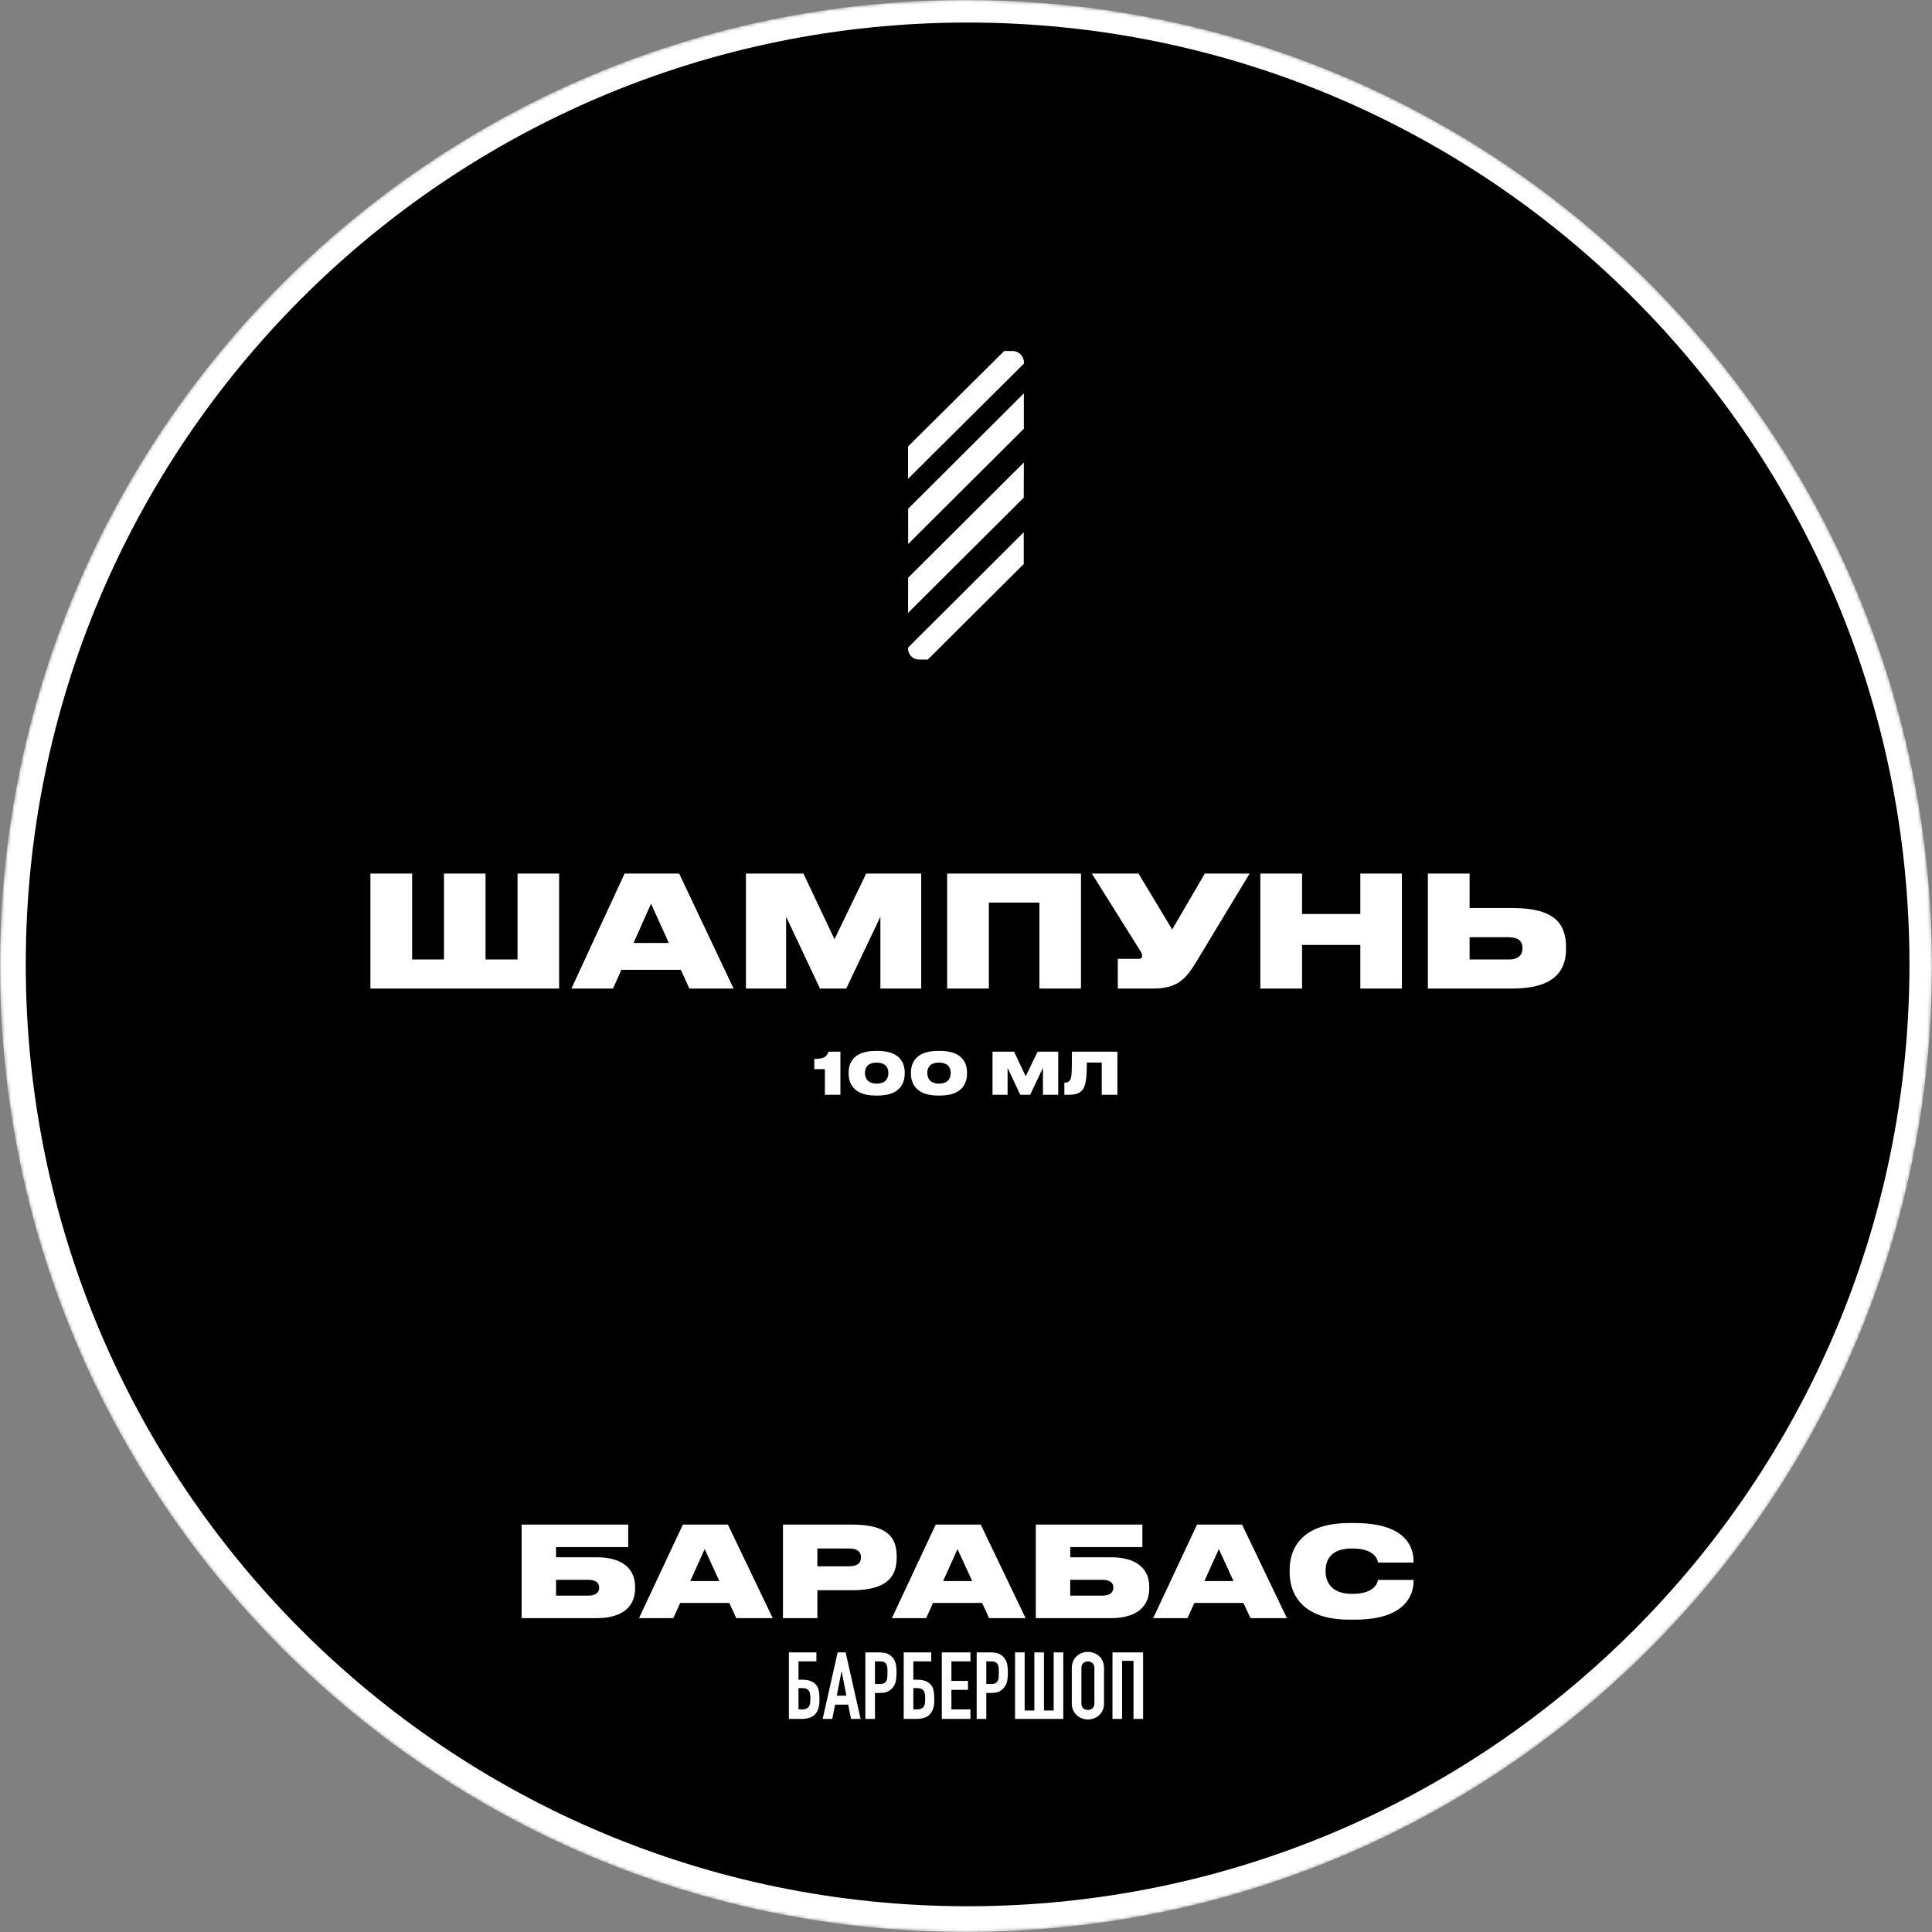 <svg width="600" height="600" viewBox="0 0 600 600" fill="none" xmlns="http://www.w3.org/2000/svg">
<rect x="0" y="0" width="600" height="600" fill="#808080" stroke="none"/>
<mask id="mask0" mask-type="alpha" maskUnits="userSpaceOnUse" x="0" y="0" width="600" height="600">
<path d="M300 600C465.685 600 600 465.685 600 300C600 134.315 465.685 0 300 0C134.315 0 0 134.315 0 300C0 465.685 134.315 600 300 600Z" fill="#C4C4C4"/>
</mask>
<g mask="url(#mask0)">
<path d="M300 600C465.685 600 600 465.685 600 300C600 134.315 465.685 0 300 0C134.315 0 0 134.315 0 300C0 465.685 134.315 600 300 600Z" fill="white"/>
<path d="M300.5 592C462.043 592 593 461.043 593 299.5C593 137.957 462.043 7 300.5 7C138.957 7 8 137.957 8 299.5C8 461.043 138.957 592 300.5 592Z" fill="black"/>
<path d="M245 513.174H253.543V515.959H247.984V521.644H249.155C250.188 521.644 251.047 521.779 251.729 522.05C252.432 522.32 252.997 522.708 253.426 523.21C253.875 523.752 254.158 524.341 254.275 524.979C254.392 525.598 254.46 526.285 254.48 527.039V528.199C254.48 530.017 254.032 531.409 253.134 532.376C252.256 533.342 250.842 533.826 248.891 533.826H245V513.174ZM247.984 524.254V530.867H249.096C249.701 530.867 250.169 530.78 250.501 530.606C250.852 530.432 251.115 530.191 251.291 529.881C251.466 529.571 251.574 529.205 251.612 528.779C251.651 528.353 251.671 527.889 251.671 527.387C251.671 526.865 251.632 526.41 251.554 526.023C251.495 525.617 251.369 525.289 251.174 525.037C250.978 524.785 250.725 524.593 250.413 524.457C250.1 524.321 249.672 524.254 249.125 524.254H247.984ZM262.857 526.604L261.394 519.12H261.336L259.873 526.604H262.857ZM255.484 533.826L260.136 513.174H262.623L267.275 533.826H264.291L263.413 529.388H259.346L258.468 533.826H255.484ZM268.745 533.826V513.174H273.221C274.04 513.174 274.761 513.281 275.386 513.493C276.01 513.705 276.575 514.082 277.083 514.624C277.59 515.166 277.941 515.804 278.137 516.539C278.331 517.255 278.429 518.23 278.429 519.468C278.429 520.396 278.371 521.18 278.254 521.818C278.155 522.456 277.932 523.056 277.581 523.616C277.171 524.292 276.624 524.825 275.942 525.211C275.259 525.579 274.362 525.762 273.25 525.762H271.729V533.826H268.745ZM271.729 515.959V522.978H273.163C273.766 522.978 274.235 522.891 274.567 522.717C274.898 522.543 275.142 522.302 275.299 521.992C275.454 521.702 275.542 521.344 275.562 520.919C275.6 520.493 275.62 520.019 275.62 519.497C275.62 519.013 275.61 518.56 275.591 518.134C275.571 517.69 275.483 517.302 275.328 516.974C275.171 516.646 274.937 516.394 274.626 516.22C274.313 516.046 273.865 515.959 273.28 515.959H271.729ZM280.659 513.174H289.203V515.959H283.644V521.644H284.814C285.848 521.644 286.705 521.779 287.389 522.05C288.091 522.32 288.656 522.708 289.086 523.21C289.534 523.752 289.817 524.341 289.934 524.979C290.051 525.598 290.119 526.285 290.139 527.039V528.199C290.139 530.017 289.69 531.409 288.793 532.376C287.916 533.342 286.501 533.826 284.551 533.826H280.659V513.174ZM283.644 524.254V530.867H284.756C285.359 530.867 285.828 530.78 286.16 530.606C286.511 530.432 286.774 530.191 286.95 529.881C287.126 529.571 287.232 529.205 287.272 528.779C287.31 528.353 287.33 527.889 287.33 527.387C287.33 526.865 287.291 526.41 287.213 526.023C287.155 525.617 287.027 525.289 286.833 525.037C286.637 524.785 286.383 524.593 286.072 524.457C285.76 524.321 285.33 524.254 284.785 524.254H283.644ZM292.488 533.826V513.174H301.382V515.959H295.472V522.021H300.622V524.805H295.472V530.867H301.382V533.826H292.488ZM303.318 533.826V513.174H307.794C308.613 513.174 309.334 513.281 309.959 513.493C310.583 513.705 311.148 514.082 311.656 514.624C312.163 515.166 312.514 515.804 312.709 516.539C312.904 517.255 313.002 518.23 313.002 519.468C313.002 520.396 312.944 521.18 312.827 521.818C312.728 522.456 312.505 523.056 312.154 523.616C311.744 524.292 311.197 524.825 310.515 525.211C309.832 525.579 308.935 525.762 307.823 525.762H306.302V533.826H303.318ZM306.302 515.959V522.978H307.736C308.339 522.978 308.807 522.891 309.14 522.717C309.471 522.543 309.715 522.302 309.871 521.992C310.027 521.702 310.115 521.344 310.135 520.919C310.173 520.493 310.193 520.019 310.193 519.497C310.193 519.013 310.183 518.56 310.164 518.134C310.144 517.69 310.056 517.302 309.901 516.974C309.744 516.646 309.51 516.394 309.198 516.22C308.886 516.046 308.438 515.959 307.853 515.959H306.302ZM318.217 513.174V531.215H321.23V513.174H324.215V531.215H327.228V513.174H330.213V533.826H315.232V513.174H318.217ZM332.857 518.047C332.857 517.215 333.003 516.481 333.296 515.843C333.588 515.204 333.979 514.673 334.466 514.247C334.934 513.841 335.461 513.531 336.046 513.319C336.651 513.107 337.256 513 337.86 513C338.465 513 339.059 513.107 339.645 513.319C340.25 513.531 340.796 513.841 341.283 514.247C341.751 514.673 342.132 515.204 342.424 515.843C342.717 516.481 342.863 517.215 342.863 518.047V528.953C342.863 529.823 342.717 530.568 342.424 531.186C342.132 531.805 341.751 532.318 341.283 532.724C340.796 533.15 340.25 533.469 339.645 533.681C339.059 533.893 338.465 534 337.86 534C337.256 534 336.651 533.893 336.046 533.681C335.461 533.469 334.934 533.15 334.466 532.724C333.979 532.318 333.588 531.805 333.296 531.186C333.003 530.568 332.857 529.823 332.857 528.953V518.047ZM335.841 528.953C335.841 529.669 336.036 530.2 336.426 530.548C336.836 530.877 337.315 531.041 337.86 531.041C338.406 531.041 338.875 530.877 339.264 530.548C339.674 530.2 339.879 529.669 339.879 528.953V518.047C339.879 517.331 339.674 516.809 339.264 516.481C338.875 516.133 338.406 515.959 337.86 515.959C337.315 515.959 336.836 516.133 336.426 516.481C336.036 516.809 335.841 517.331 335.841 518.047V528.953ZM345.491 533.826V513.174H355V533.826H352.016V515.785H348.475V533.826H345.491Z" fill="white"/>
<path d="M162 502.531H185.24C193.95 502.531 197.236 498.43 197.236 493.273V492.844C197.236 487.687 193.95 483.625 185.24 483.625H172.689V480.461H195.098V473.469H162V502.531ZM172.689 495.539V490.617H182.666C184.923 490.617 186.071 491.516 186.071 492.922V493.117C186.071 494.641 184.883 495.539 182.666 495.539H172.689ZM223.397 491.008H214.37L218.844 481.086L223.397 491.008ZM228.662 502.531H239.985L226.049 473.469H212.074L198.454 502.531H209.104L211.242 497.805H226.485L228.662 502.531ZM264.651 493.859C275.499 493.859 278.469 489.562 278.469 483.781V483.273C278.469 477.531 275.618 473.469 264.651 473.469H243.154V502.531H253.843V493.859H264.651ZM253.843 480.891H263.662C266.552 480.891 267.383 482.18 267.383 483.586V483.664C267.383 485.188 266.552 486.437 263.662 486.437H253.843V480.891ZM301.92 491.008H292.894L297.367 481.086L301.92 491.008ZM307.186 502.531H318.509L304.573 473.469H290.597L276.978 502.531H287.628L289.766 497.805H305.008L307.186 502.531ZM321.677 502.531H344.917C353.627 502.531 356.913 498.43 356.913 493.273V492.844C356.913 487.687 353.627 483.625 344.917 483.625H332.367V480.461H354.775V473.469H321.677V502.531ZM332.367 495.539V490.617H342.344C344.6 490.617 345.749 491.516 345.749 492.922V493.117C345.749 494.641 344.561 495.539 342.344 495.539H332.367ZM383.074 491.008H374.047L378.521 481.086L383.074 491.008ZM388.34 502.531H399.663L385.727 473.469H371.751L358.132 502.531H368.782L370.92 497.805H386.162L388.34 502.531ZM420.749 503C436.268 503 439 495.5 439 490.969V490.656H427.954C427.835 491.281 427.202 494.992 419.917 494.992C413.108 494.992 411.683 490.891 411.683 488.078V487.609C411.683 484.836 413.029 480.891 419.878 480.891C427.202 480.891 427.835 484.562 427.954 485.266H439V484.953C439 480.07 436.189 473 420.749 473H418.967C403.606 473 400.518 481.594 400.518 487.336V488.508C400.518 494.211 403.685 503 418.967 503H420.749Z" fill="white"/>
<path d="M256.176 332.026V340H261V326.608H257.328C256.716 328.264 255.744 328.858 252.882 328.858V332.026H256.176ZM271.87 326.374C264.85 326.374 263.554 330.406 263.554 332.998V333.538C263.554 336.058 264.85 340.234 271.87 340.234H272.662C279.718 340.234 280.96 336.058 280.96 333.538V332.998C280.96 330.424 279.718 326.374 272.662 326.374H271.87ZM275.884 333.322C275.884 334.474 275.38 336.526 272.266 336.526C269.152 336.526 268.63 334.474 268.63 333.322V333.124C268.63 332.026 269.062 330.01 272.248 330.01C275.416 330.01 275.884 332.026 275.884 333.124V333.322ZM291.224 326.374C284.204 326.374 282.908 330.406 282.908 332.998V333.538C282.908 336.058 284.204 340.234 291.224 340.234H292.016C299.072 340.234 300.314 336.058 300.314 333.538V332.998C300.314 330.424 299.072 326.374 292.016 326.374H291.224ZM295.238 333.322C295.238 334.474 294.734 336.526 291.62 336.526C288.506 336.526 287.984 334.474 287.984 333.322V333.124C287.984 332.026 288.416 330.01 291.602 330.01C294.77 330.01 295.238 332.026 295.238 333.124V333.322ZM308.233 340H312.913V331.63L316.855 340H319.915L323.893 331.63V340H328.645V326.608H322.237L318.547 334.258L314.929 326.608H308.233V340ZM342.158 340H347.018V326.608H332.888C332.888 332.98 332.834 334.312 332.438 335.176C332.15 335.806 331.682 336.202 330.836 336.202H330.548V340H332.078C334.85 340 336.128 339.028 336.794 337.354C337.316 336.004 337.532 333.682 337.532 329.992H342.158V340Z" fill="white"/>
<path d="M115.032 307H173.64V271.288H160.728V297.976H150.792V271.288H137.88V297.976H127.992V271.288H115.032V307ZM207.704 292.84H196.76L202.184 280.648L207.704 292.84ZM214.088 307H227.816L210.92 271.288H193.976L177.464 307H190.376L192.968 301.192H211.448L214.088 307ZM231.657 307H244.137V284.68L254.649 307H262.809L273.417 284.68V307H286.089V271.288H269.001L259.161 291.688L249.513 271.288H231.657V307ZM294.141 307H307.101V280.312H322.797V307H335.709V271.288H294.141V307ZM388.086 271.288H374.166L364.038 288.664L353.574 271.288H339.078L353.91 294.952C354.486 295.768 354.678 296.248 354.678 296.872V296.92C354.678 297.496 354.294 297.784 353.574 297.784H347.142V307H358.134C365.382 307 368.118 304.264 371.286 299.08L388.086 271.288ZM391.407 307H404.367V293.464H422.463V307H435.375V271.288H422.463V283.864H404.367V271.288H391.407V307ZM456.398 271.288H443.438V307H469.694C482.606 307 486.35 301.528 486.35 294.712V294.184C486.35 286.888 482.798 281.992 469.742 281.992H456.398V271.288ZM456.398 297.976V291.064H468.638C471.47 291.064 472.814 292.312 472.814 294.28V294.616C472.814 296.584 471.47 297.976 468.638 297.976H456.398Z" fill="white"/>
</g>
<path d="M317.932 165.301L282 201.122V201.428C281.999 201.89 282.093 202.346 282.275 202.77C282.457 203.195 282.723 203.578 283.058 203.896C283.393 204.214 283.789 204.461 284.223 204.621C284.656 204.782 285.118 204.853 285.58 204.83H288.136L317.932 175.166V165.301Z" fill="white"/>
<path d="M282 148.7L318 112.912V112.572C318 112.1 317.906 111.633 317.724 111.197C317.542 110.762 317.276 110.366 316.94 110.034C316.604 109.702 316.205 109.44 315.767 109.262C315.328 109.085 314.859 108.996 314.386 109H311.864L282 138.664V148.7Z" fill="white"/>
<path d="M317.966 143.631L282.034 179.418L282 190.338L317.932 154.551L317.966 143.631Z" fill="white"/>
<path d="M317.966 122.165L282.034 157.987V168.941L317.966 133.153V122.165Z" fill="white"/>
</svg>
